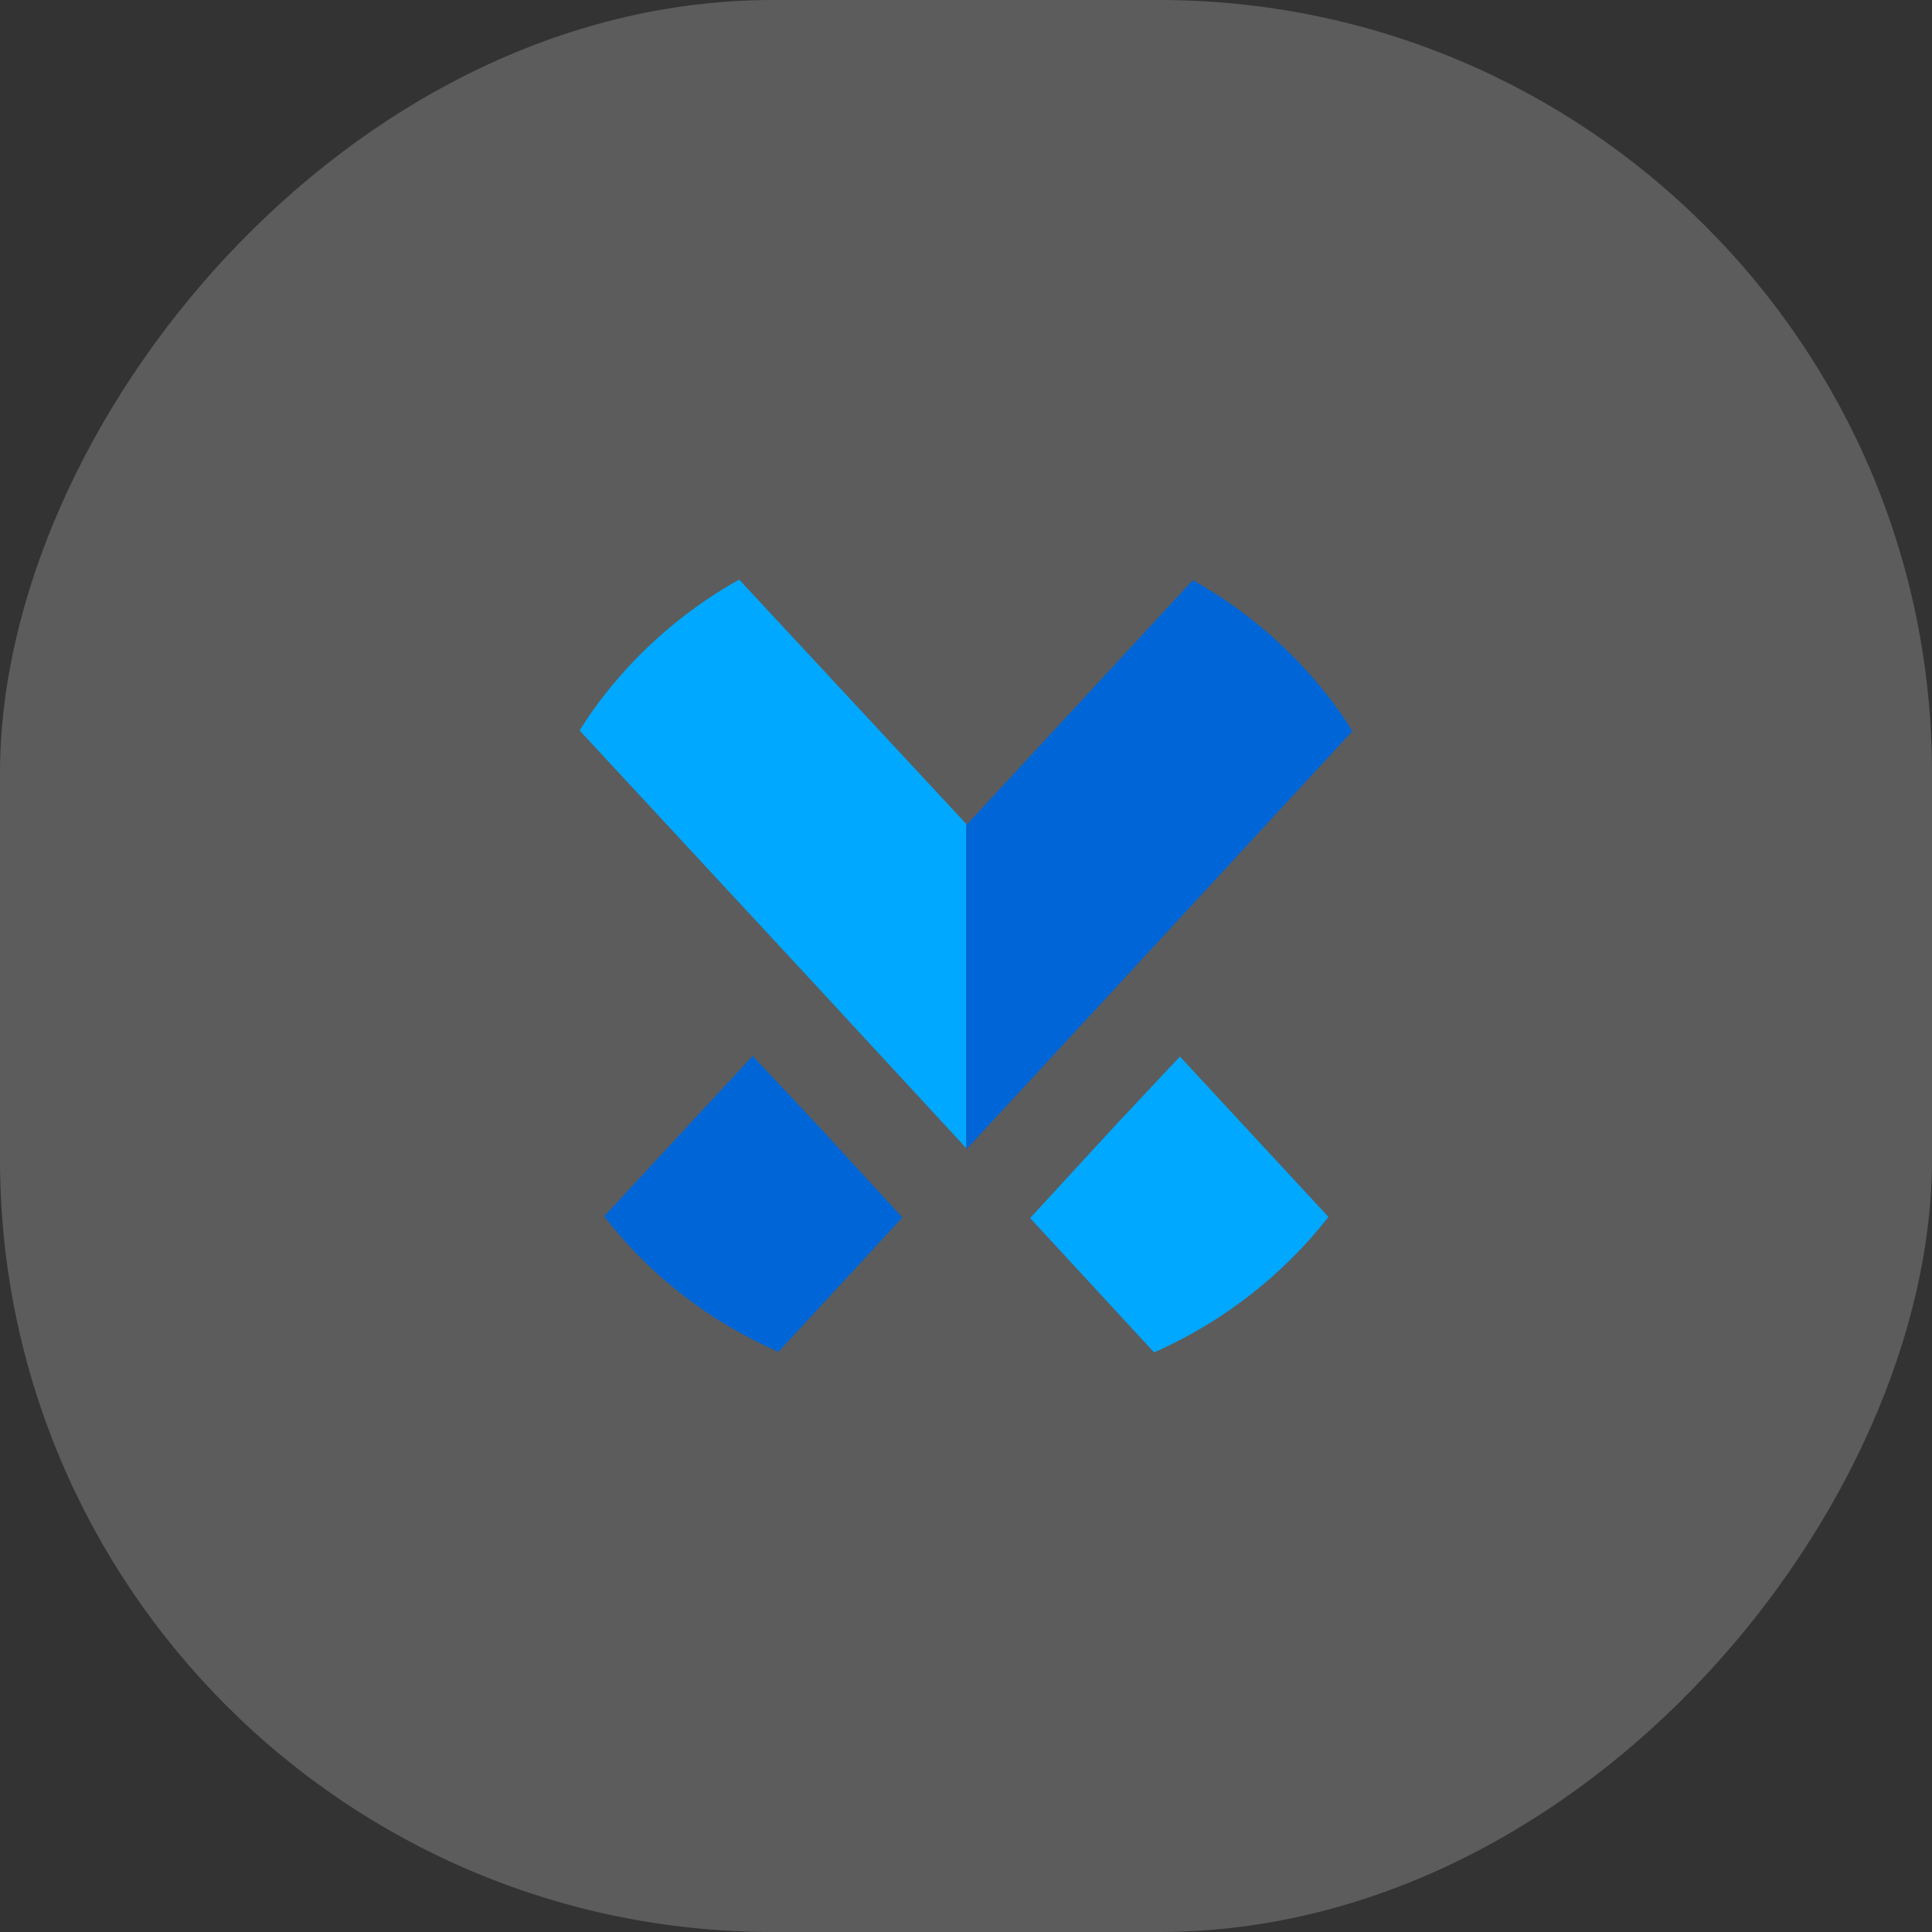 <svg width="50" height="50" viewBox="0 0 50 50" fill="none" xmlns="http://www.w3.org/2000/svg">
<rect x="0" y="0" width="50" height="50" fill="#333333" stroke="none"/>
<rect width="50" height="50" rx="20" transform="matrix(-1 0 0 1 50 0)" fill="white" fill-opacity="0.2"/>
<path d="M28.884 29.105L26.66 31.524L29.869 35.001C31.664 34.204 33.205 32.995 34.381 31.494L30.536 27.344L28.884 29.105Z" fill="#00A8FF"/>
<path d="M19.479 27.328L15.635 31.478C16.794 32.979 18.351 34.204 20.146 34.985L23.355 31.509L21.131 29.089L19.479 27.328Z" fill="#0066D7"/>
<path d="M19.13 15C18.114 15.567 17.192 16.286 16.398 17.113C15.874 17.665 15.397 18.262 15 18.905L21.132 25.52L25.008 29.716V21.325L19.13 15Z" fill="#00A8FF"/>
<path d="M35 18.921C34.603 18.277 34.126 17.68 33.602 17.129C32.808 16.302 31.886 15.582 30.87 15.016L25.008 21.355V29.747L28.884 25.552L35 18.921Z" fill="#0066D7"/>
</svg>
